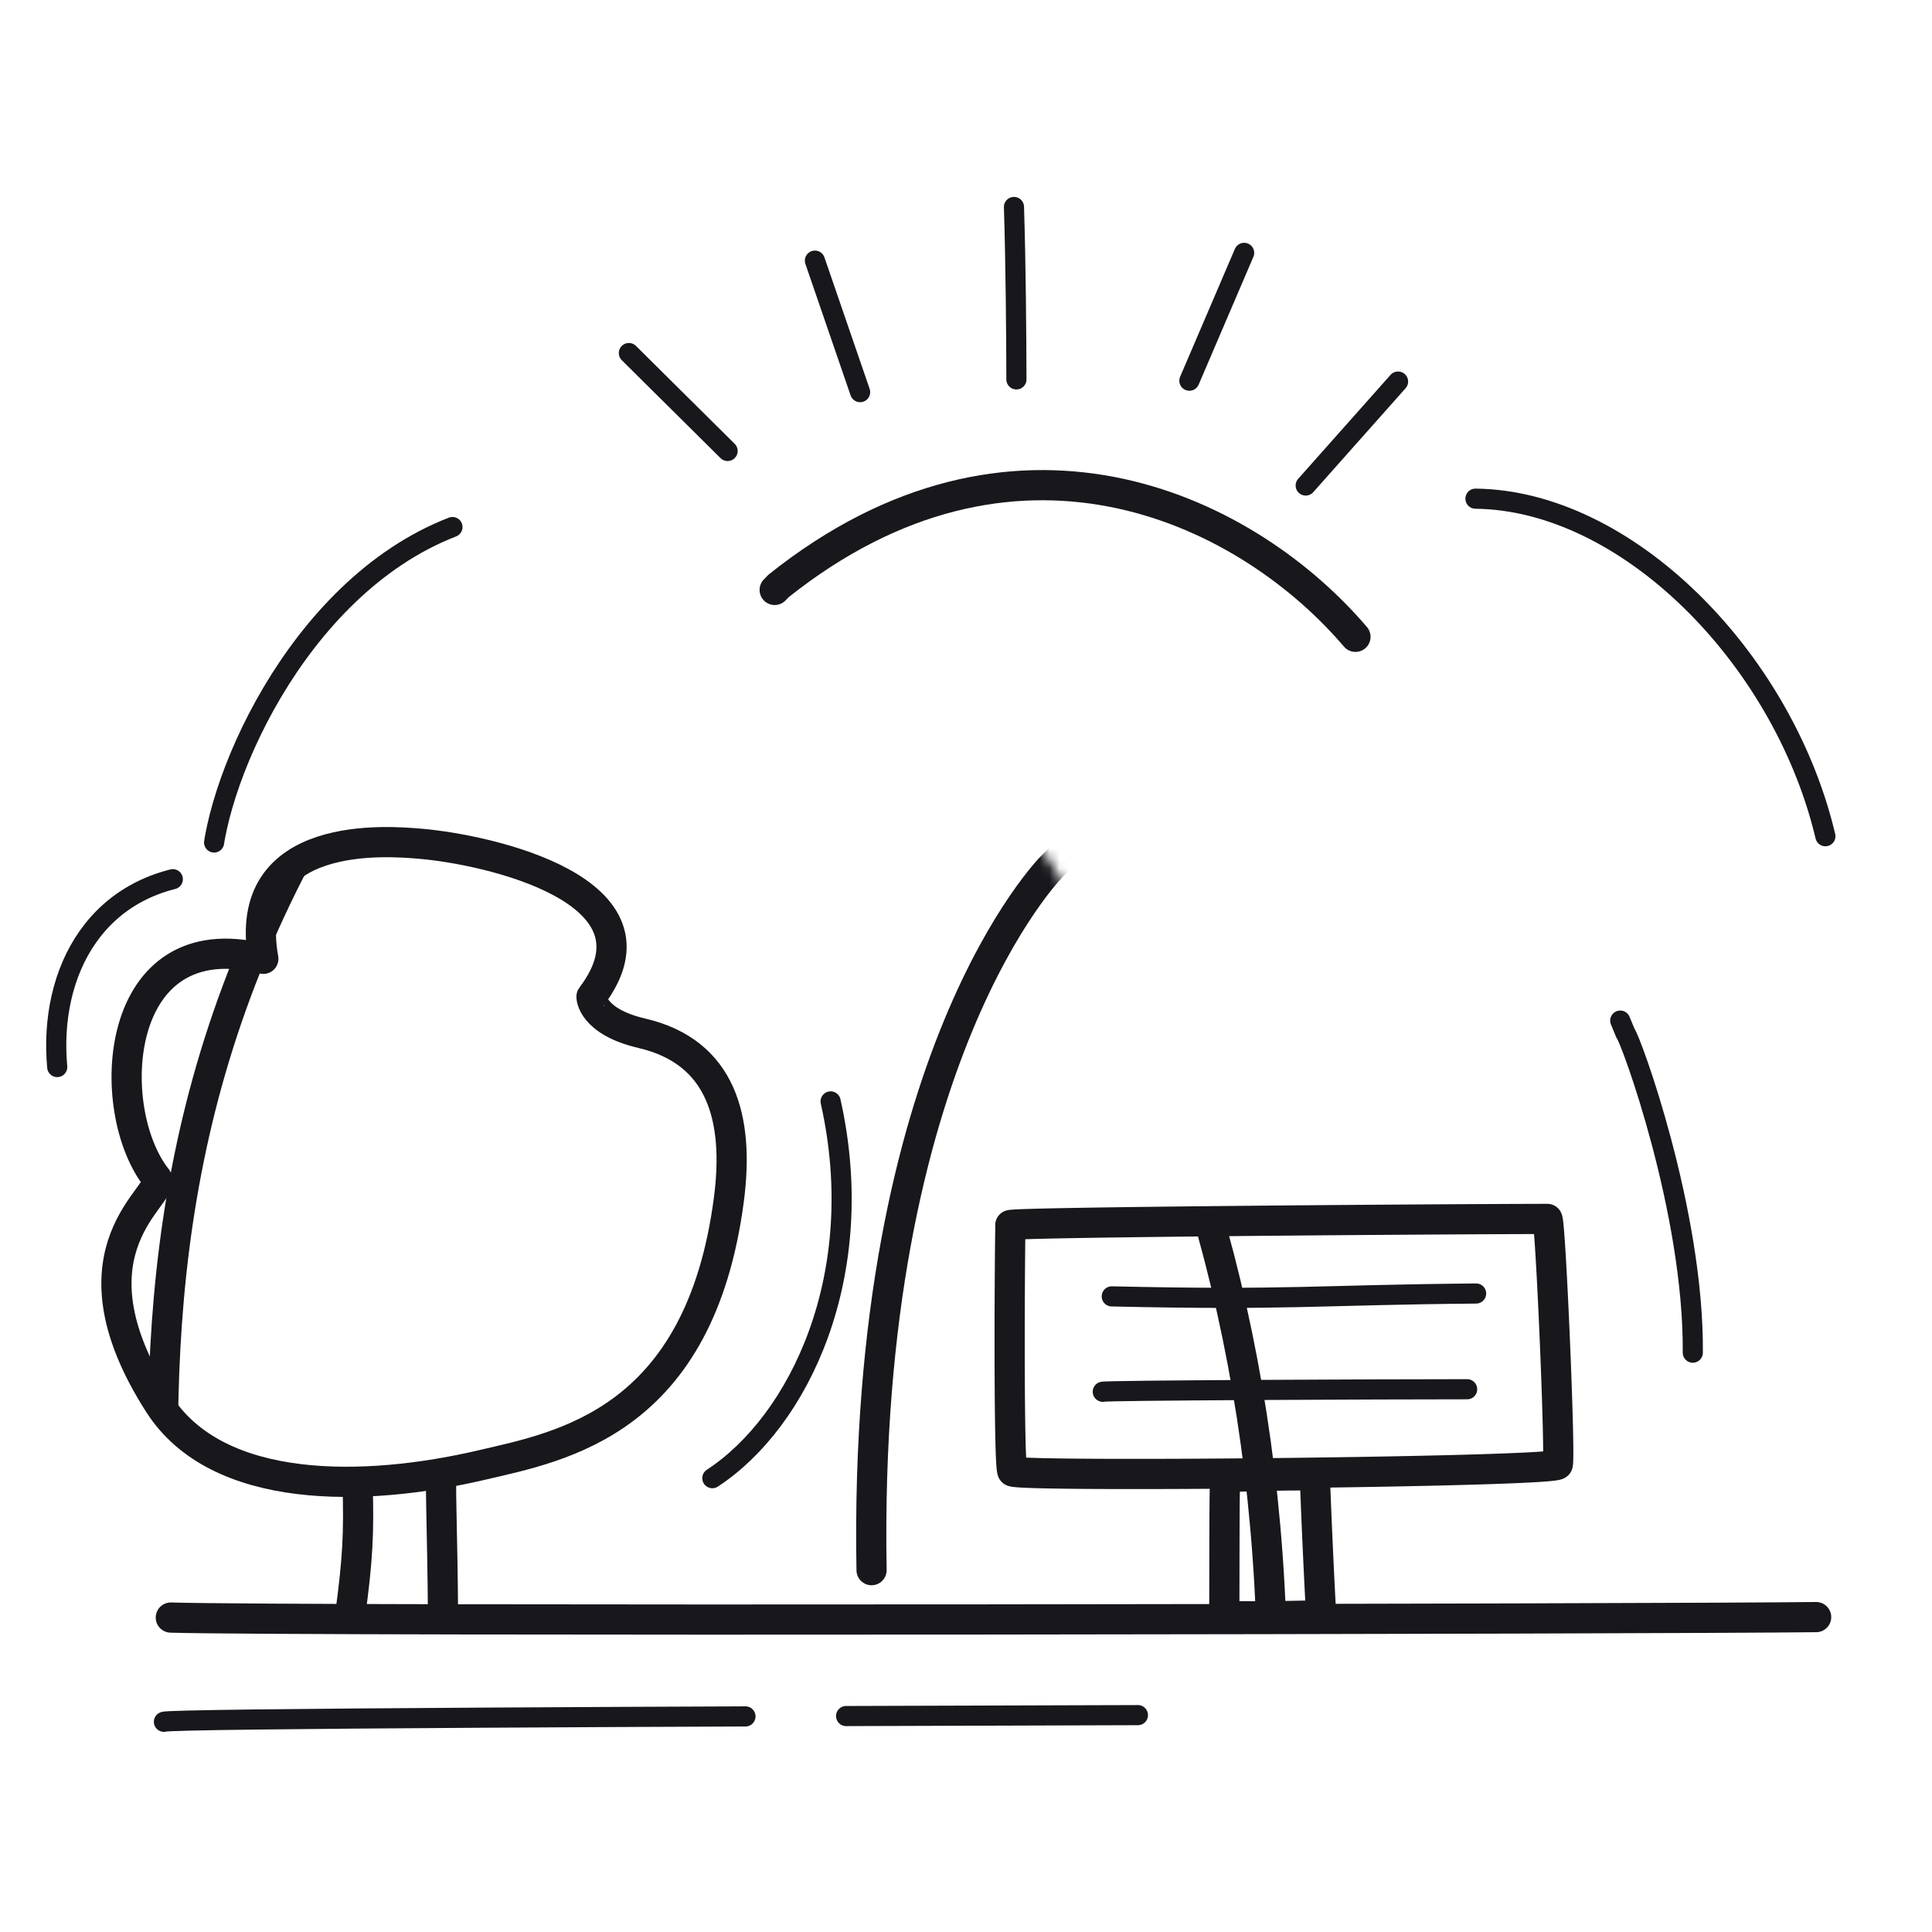 <svg xmlns="http://www.w3.org/2000/svg" width="192" height="192" style="width:100%;height:100%;transform:translate3d(0,0,0);content-visibility:visible" viewBox="0 0 192 192"><defs><clipPath id="m"><path d="M0 0h192v192H0z"/></clipPath><clipPath id="q"><path d="M0 0h192v192H0z"/></clipPath><clipPath id="k"><path d="M0 0h192v192H0z"/></clipPath><clipPath id="n"><path d="M0 0h192v192H0z"/></clipPath><clipPath id="l"><path d="M0 0h192v192H0z"/></clipPath><filter id="a" width="100%" height="100%" x="0%" y="0%" filterUnits="objectBoundingBox"><feComponentTransfer in="SourceGraphic"><feFuncA tableValues="1.0 0.0" type="table"/></feComponentTransfer></filter><filter id="c" width="100%" height="100%" x="0%" y="0%" filterUnits="objectBoundingBox"><feComponentTransfer in="SourceGraphic"><feFuncA tableValues="1.0 0.0" type="table"/></feComponentTransfer></filter><filter id="f" width="100%" height="100%" x="0%" y="0%" filterUnits="objectBoundingBox"><feComponentTransfer in="SourceGraphic"><feFuncA tableValues="1.0 0.0" type="table"/></feComponentTransfer></filter><filter id="h" width="100%" height="100%" x="0%" y="0%" filterUnits="objectBoundingBox"><feComponentTransfer in="SourceGraphic"><feFuncA tableValues="1.0 0.0" type="table"/></feComponentTransfer></filter><mask id="r" mask-type="alpha" maskUnits="userSpaceOnUse"><g filter="url(#a)"><path fill="#fff" d="M0 0h192v192H0z" opacity="0"/><use xmlns:ns1="http://www.w3.org/1999/xlink" ns1:href="#b"/></g></mask><mask id="s" mask-type="alpha" maskUnits="userSpaceOnUse"><g filter="url(#c)"><path fill="#fff" d="M0 0h192v192H0z" opacity="0"/><use xmlns:ns2="http://www.w3.org/1999/xlink" ns2:href="#e"/></g></mask><mask id="o" mask-type="alpha" maskUnits="userSpaceOnUse"><g filter="url(#f)"><path fill="#fff" d="M0 0h192v192H0z" opacity="0"/><use xmlns:ns3="http://www.w3.org/1999/xlink" ns3:href="#g"/></g></mask><mask id="p" mask-type="alpha" maskUnits="userSpaceOnUse"><g filter="url(#h)"><path fill="#fff" d="M0 0h192v192H0z" opacity="0"/><use xmlns:ns4="http://www.w3.org/1999/xlink" ns4:href="#j"/></g></mask><path id="b" style="display:none"/><path id="g" fill="red" d="M55.052 51.984C52.62-10.636 18.007-52.486-6.628-51.979c-8.571.176-21.698 5.841-32.173 23.484C-55.776.098-55.995 26.742-54.444 51.878" style="display:block" transform="translate(71.242 108.453)"/><g id="e" clip-path="url(#k)" style="display:none"><path class="secondary" style="display:none"/><g style="display:none"><path class="secondary"/><path class="secondary"/></g></g><g id="j" clip-path="url(#l)" style="display:block"><path fill="#FFF" d="M121.664 160.51c-.004.246 9.63.039 9.628-.004a855 855 0 0 1-.626-13.797c-.007-.208-8.065.023-8.889.099-.127.012-.081 11.628-.113 13.702m-21.048-14.289c-.361-.36-.3-18.536-.205-24.463-.577-.289 40.518-.596 53.357-.623.317-.001 1.331 23.813 1.036 24.403-.376.752-53.586 1.286-54.188.683m-85.045-29.133c-5.385-6.817-4.404-25.623 10.598-21.802-2.316-13.034 12.581-11.69 15.611-11.434 6.757.57 25.004 4.639 17.004 15.186-.022.03.035 2.488 5.005 3.647 7.928 1.849 9.695 8.488 8.646 16.518-2.891 22.134-16.649 24.54-24.531 26.384-11.602 2.715-26.273 3.037-32.103-6.06-9.97-15.556.973-20.916-.23-22.439" class="secondary" style="display:block"/></g></defs><g fill="none" clip-path="url(#m)"><g stroke="#17171C" stroke-linecap="round" stroke-linejoin="round" clip-path="url(#n)" style="display:block"><g mask="url(#o)" style="display:block"><path stroke-width="2.997" d="M180.541 160.57c-2.978-110.004-37.832-98.569-41.99-97.691-5.512 1.164-14.654 3.7-34.026 23.239 0 0-18.815 18.814-17.91 69.924" class="primary"/><path stroke-width="1.998" d="M167.396 82.843c-8.352-7.447-12.314 5.615-18.078 5.885-10.793.504-4.554-11.848-14.813-12.893-3.465-.353-9.274 3.998-13.574 3.527-2.838-.312-5.464-.264-6.191-3.072" class="primary"/></g><g mask="url(#p)" style="display:block"><path stroke-width="2.997" d="M126.294 160.437c-2.432-62.62-37.045-104.47-61.68-103.963-8.571.176-21.698 5.841-32.173 23.484-16.975 28.593-17.194 55.237-15.643 80.373" class="primary"/><path stroke-width="2" d="M93.136 71.431c-4.174.835-8.967 5.645-11.831 8.509-3.56 3.56-11.658 7.467-16.509 4.997-15.534-7.908-13.735-10.495-28.576-9.038" class="primary"/></g><g style="display:block"><path stroke-width="3" d="M121.664 160.51c-.004.246 9.63.039 9.628-.004a855 855 0 0 1-.626-13.797c-.007-.208-8.065.023-8.889.099-.127.012-.081 11.628-.113 13.702m-21.048-14.289c-.361-.36-.3-18.536-.205-24.463-.577-.289 40.518-.596 53.357-.623.317-.001 1.331 23.813 1.036 24.403-.376.752-53.586 1.286-54.188.683" class="primary"/><path stroke-width="2" d="M146.695 128.548c-15.857.142-18.495.689-36.21.285m35.319 9.228c-8.154 0-36.697.112-36.209.256" class="primary"/></g><path stroke-width="3" d="M81.755-.124c-14.691.188-151.14.423-163.51.048" class="primary" style="display:block" transform="translate(98.731 160.829)"/><g stroke-width="3" style="display:block"><path d="M15.571 117.088c-5.385-6.817-4.404-25.623 10.598-21.802-2.316-13.034 12.581-11.69 15.611-11.434 6.757.57 25.004 4.639 17.004 15.186-.022.03.035 2.488 5.005 3.647 7.928 1.849 9.695 8.488 8.646 16.518-2.891 22.134-16.649 24.54-24.531 26.384-11.602 2.715-26.273 3.037-32.103-6.06-9.97-15.556.973-20.916-.23-22.439" class="primary"/><path d="M34.791 160.577c.766-5.635.889-8.235.747-13.054m8.49 13.324c-.049-8.723-.347-14.846-.1-13.755" class="primary"/></g><path stroke-width="3" d="M28.845 7.742q-.178-.207-.359-.414C17.477-5.246-5.2-15.878-28.486 2.685c0 0-.14.134-.386.398" class="primary" style="display:block" transform="translate(105.859 55.544)"/><path stroke-width="2" d="M101.01 37.704c-.01-4.367-.062-11.422-.243-17.135M85.478 38.97c-1.151-3.358-2.903-8.444-4.493-13.068m-8.677 18.915c-2.518-2.502-6.34-6.288-9.812-9.731m55.704 2.747c1.401-3.261 3.517-8.208 5.442-12.703m6.117 23.12c2.36-2.651 5.931-6.675 9.179-10.331" class="primary" style="display:block"/><path stroke-width="2" d="M3.34 15.636c.117-14.063-6.203-31.263-6.7-31.759 0 0-.186-.467-.511-1.241" class="primary" style="display:block" transform="translate(164.889 118.79)"/><path stroke-dasharray="59 10" stroke-dashoffset="-39" stroke-width="2" d="M67.255-.487c-44.911.119-96.41.333-96.793.662" class="primary" style="display:block" transform="translate(45.829 170.935)"/><path stroke-width="2" d="m17.438 16.603-.101-.412C13.034-1.248-2.324-16.777-17.337-16.941" class="primary" style="display:block" transform="translate(163.967 66.499)"/><path stroke-dasharray="45 7" stroke-dashoffset="73" stroke-width="2" d="M-27.488 38.378c-.867-9.447 3.907-18.721 15.323-19.215-.134-8.204 8.266-28.368 23.955-34.451" class="primary" style="display:block" transform="translate(33.175 67.665)"/><path stroke-width="2" d="M-6.531 19.026C2.084 13.398 9.098-1.152 5.223-18.417" class="primary" style="display:block" transform="translate(77.323 127.873)"/></g><g clip-path="url(#q)" style="display:none"><g mask="url(#r)" style="display:none"><path class="primary"/><path class="primary"/></g><g mask="url(#s)" style="display:none"><path class="primary"/><path class="primary"/></g><g style="display:none"><path class="primary"/><path class="primary"/><path class="primary"/><path class="primary"/></g><path class="primary" style="display:none"/><g style="display:none"><path class="primary"/><path class="primary"/><path class="primary"/></g><path class="primary" style="display:none"/><g style="display:none"><path class="primary"/><path class="primary"/><path class="primary"/><path class="primary"/><path class="primary"/></g><path class="primary" style="display:none"/><path class="primary" style="display:none"/><path class="primary" style="display:none"/><path class="primary" style="display:none"/><path class="primary" style="display:none"/></g></g></svg>
